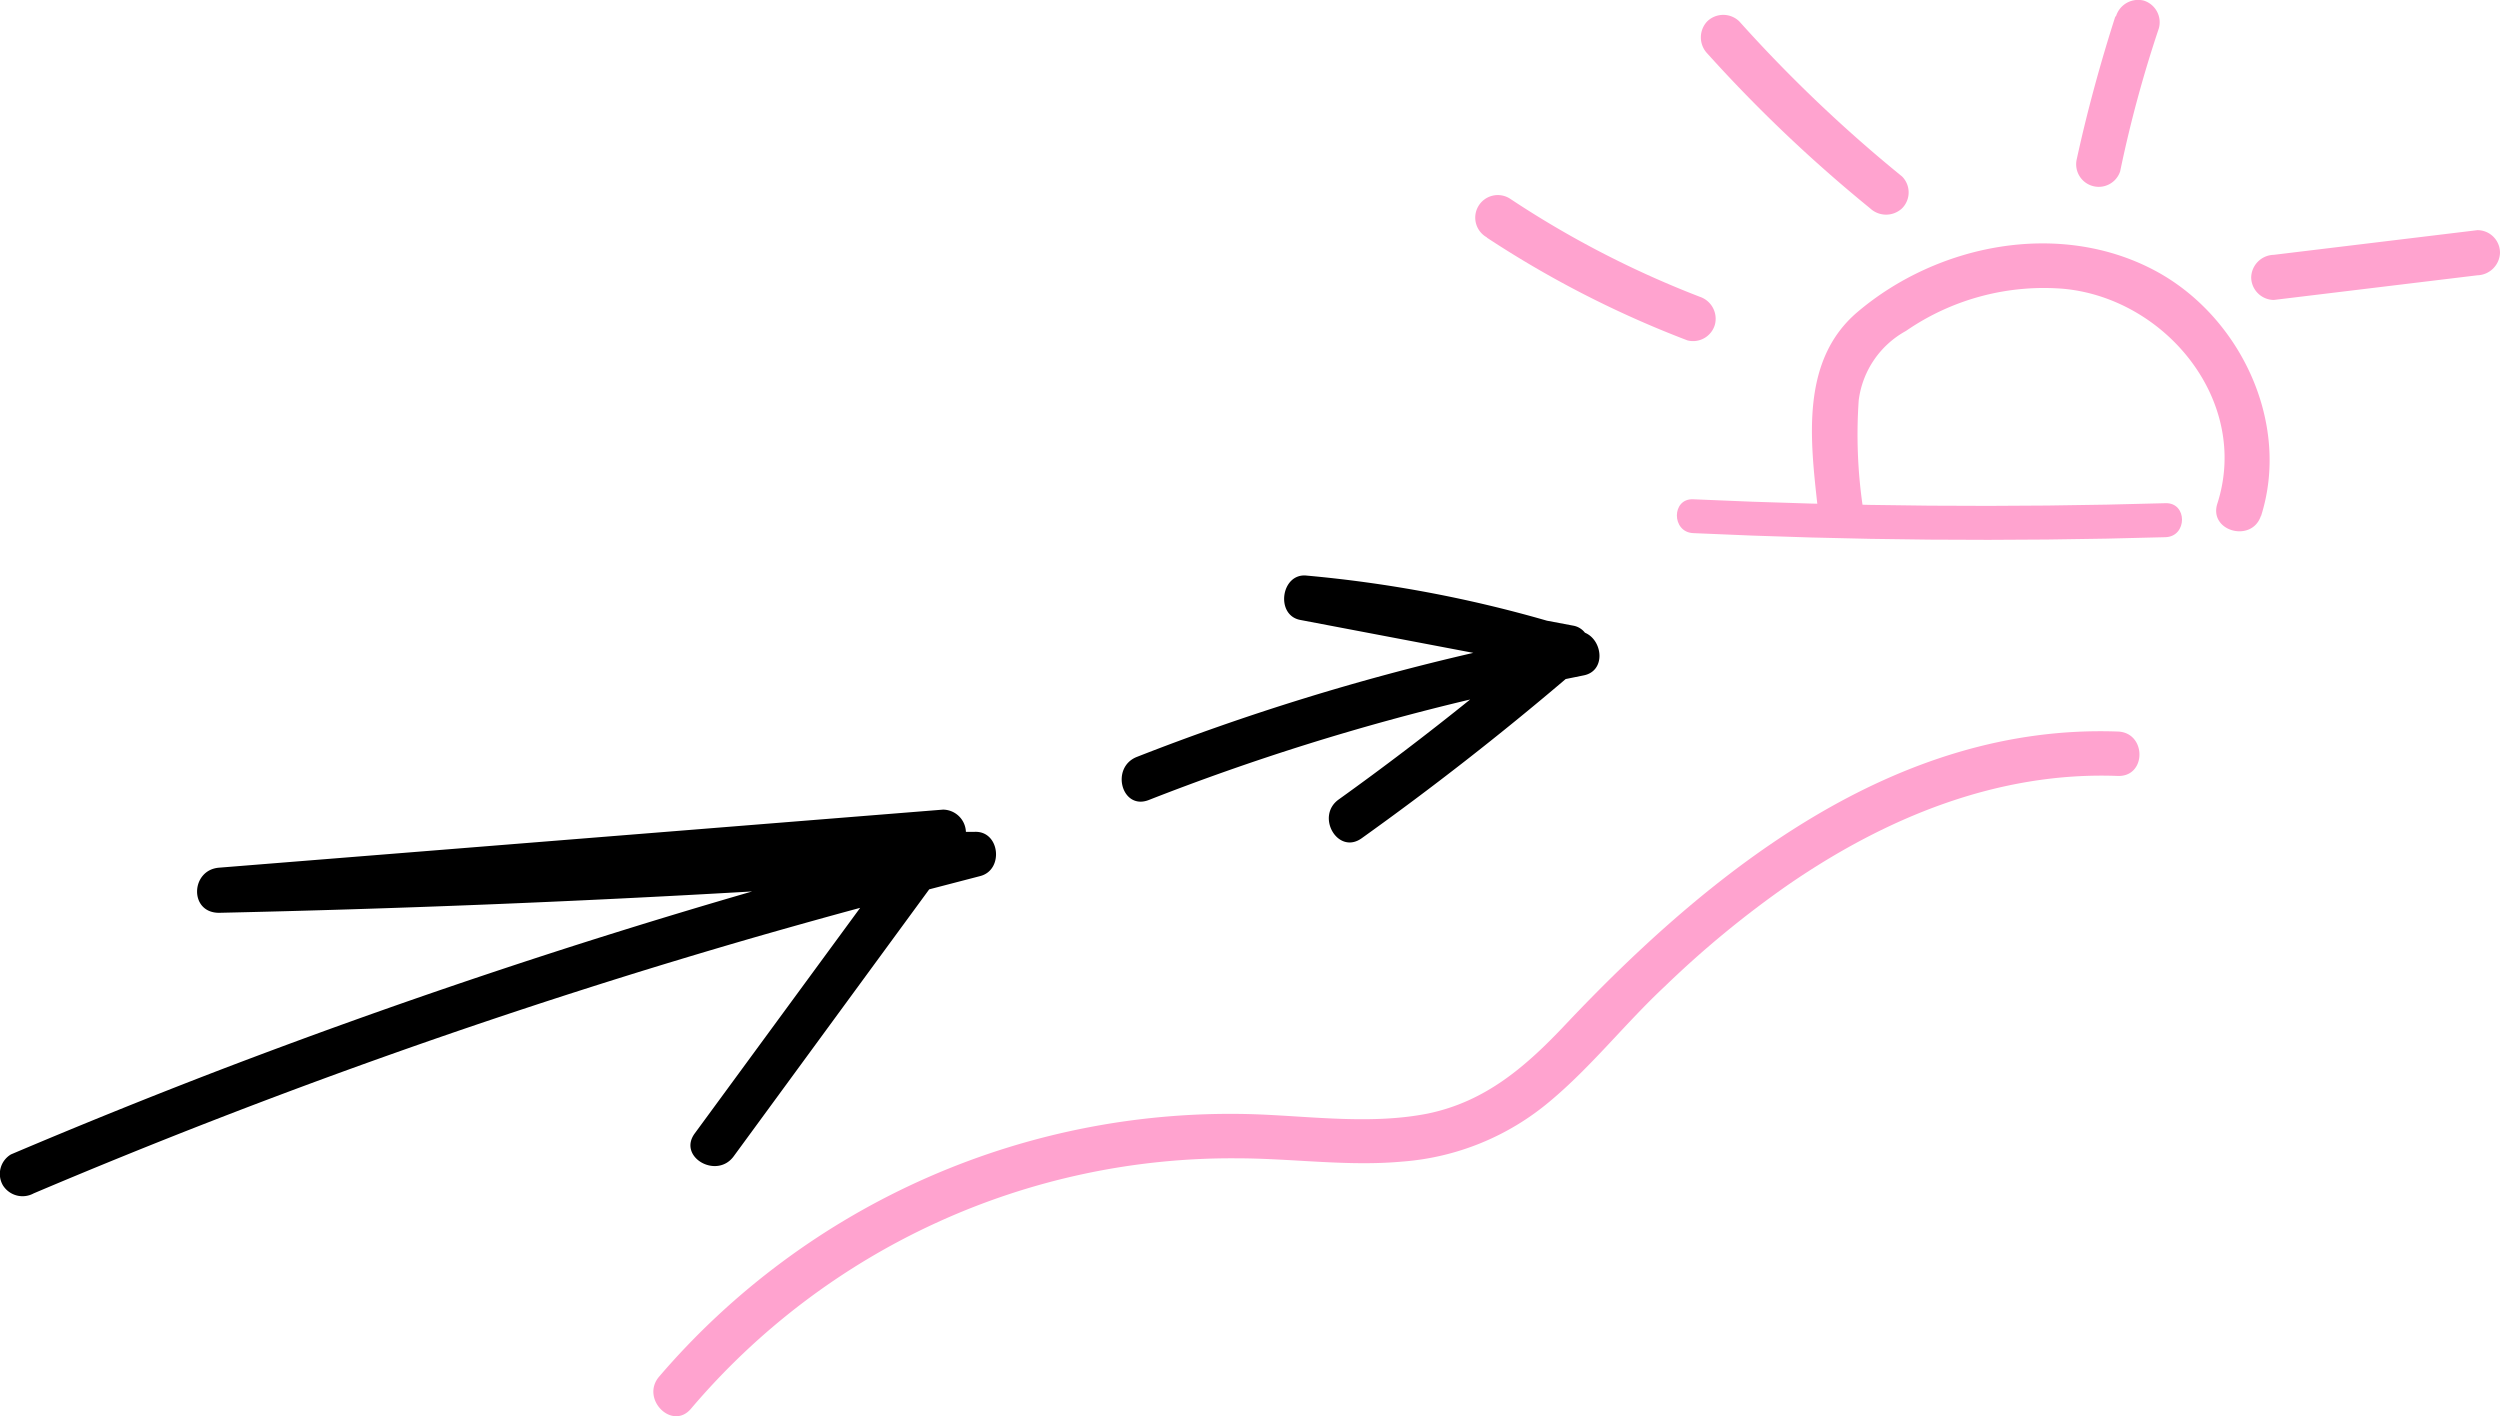 <svg xmlns="http://www.w3.org/2000/svg" viewBox="0 0 166.19 94.15"><defs><style>.cls-1{fill:#ffa3cf;}</style></defs><g id="Capa_2" data-name="Capa 2"><g id="Capa_1-2" data-name="Capa 1"><path class="cls-1" d="M112.56,35.44q15.69.73,31.4.27c1.45-.05,1.46-2.3,0-2.26q-15.69.46-31.4-.26c-1.45-.07-1.45,2.19,0,2.25Z"></path><path class="cls-1" d="M150.3,34.32c2-6.25-1.42-13.39-7.14-16.38-6.32-3.31-14.36-1.71-19.68,2.8-3.77,3.2-3.15,8.43-2.66,12.87.21,1.9,3.21,1.92,3,0a33.08,33.08,0,0,1-.26-7A6.14,6.14,0,0,1,126.7,22a16.14,16.14,0,0,1,10.5-2.8c6.78.65,12.39,7.47,10.2,14.28-.59,1.84,2.31,2.63,2.9.8Z"></path><path class="cls-1" d="M98.83,15.79a68.65,68.65,0,0,0,13.35,6.84A1.51,1.51,0,0,0,114,21.58a1.54,1.54,0,0,0-1-1.85,65.13,65.13,0,0,1-12.63-6.53,1.5,1.5,0,1,0-1.51,2.59Z"></path><path class="cls-1" d="M113.49,3.55a96.72,96.72,0,0,0,10.83,10.3,1.55,1.55,0,0,0,2.12,0,1.5,1.5,0,0,0,0-2.12A95,95,0,0,1,115.62,1.42a1.53,1.53,0,0,0-2.13,0,1.55,1.55,0,0,0,0,2.13Z"></path><path class="cls-1" d="M140.62,1.09c-1,3.12-1.87,6.3-2.57,9.51a1.5,1.5,0,0,0,2.89.79q1-4.82,2.57-9.5a1.51,1.51,0,0,0-1-1.85,1.54,1.54,0,0,0-1.85,1.05Z"></path><path class="cls-1" d="M151.15,19.94l13.54-1.64a1.55,1.55,0,0,0,1.5-1.5,1.5,1.5,0,0,0-1.5-1.5l-13.54,1.64a1.54,1.54,0,0,0-1.5,1.5,1.52,1.52,0,0,0,1.5,1.5Z"></path><path d="M57.18,60.35l-11,15c-1.14,1.56,1.46,3.06,2.59,1.52l13-17.75,3.38-.88c1.61-.4,1.32-3.06-.4-2.94l-.54,0a1.54,1.54,0,0,0-1.52-1.48L14.56,57.68c-1.89.15-2,3,0,3Q32.28,60.29,50,59.26q-18,5.21-35.6,11.95Q7.49,73.87.73,76.74a1.51,1.51,0,0,0-.54,2.05,1.54,1.54,0,0,0,2.05.54A425.25,425.25,0,0,1,50.86,62.11C53,61.5,55.07,60.92,57.18,60.35Z"></path><path d="M76.37,53.18A158.68,158.68,0,0,1,97.73,46.5Q93.45,49.95,89,53.14c-1.57,1.11-.07,3.71,1.51,2.59q7-5,13.57-10.59l1.18-.24c1.51-.28,1.3-2.34.1-2.84a1.26,1.26,0,0,0-.73-.46l-1.8-.34a85.12,85.12,0,0,0-16-3c-1.67-.15-2.06,2.63-.4,2.95l11.51,2.19a159.07,159.07,0,0,0-22.35,6.91C73.79,51,74.56,53.89,76.37,53.18Z"></path><path class="cls-1" d="M140.78,48.63c-14.77-.53-27,9.21-36.64,19.4-2.65,2.82-5.35,5.2-9.25,6-3.68.72-7.53.2-11.24.05A50,50,0,0,0,43.81,91.52c-1.24,1.47.87,3.6,2.12,2.13A47.15,47.15,0,0,1,82.19,77c3.68,0,7.37.55,11,.22a17.23,17.23,0,0,0,9.83-4c2.76-2.3,5-5.17,7.65-7.65a66.42,66.42,0,0,1,8.21-6.76c6.47-4.45,13.9-7.52,21.86-7.23C142.71,51.69,142.71,48.69,140.78,48.63Z"></path></g></g></svg>